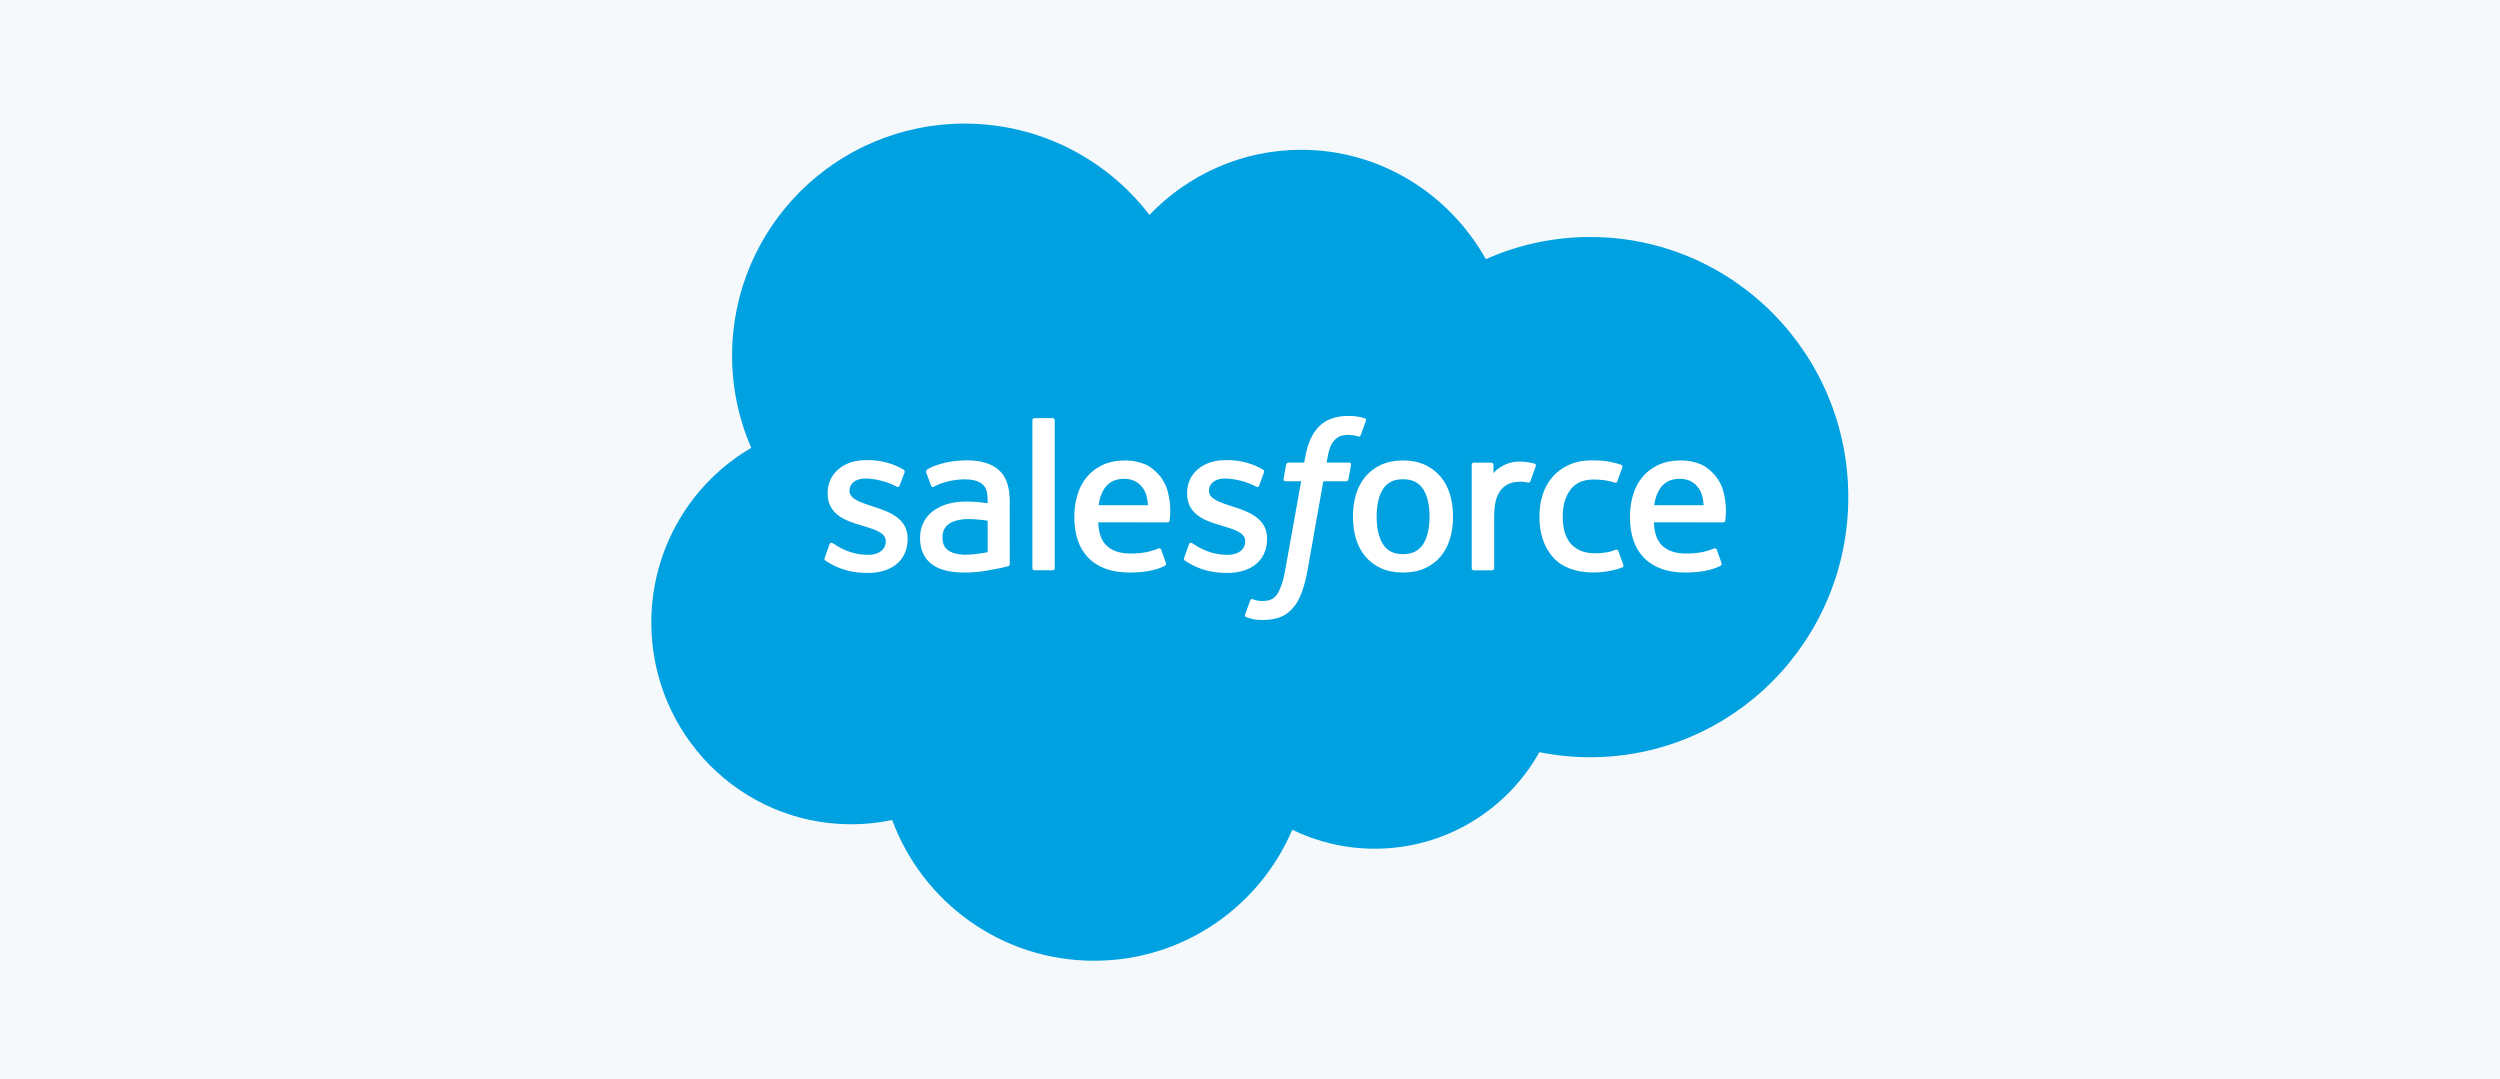 <svg width="234" height="101" viewBox="0 0 234 101" fill="none" xmlns="http://www.w3.org/2000/svg">
<rect width="234" height="101" fill="#F6F9FB"/>
<path d="M107.587 20.116C111.2 16.355 116.231 14.021 121.794 14.021C129.19 14.021 135.642 18.142 139.078 24.259C142.064 22.926 145.369 22.184 148.847 22.184C162.186 22.184 173 33.084 173 46.529C173 59.976 162.186 70.876 148.847 70.876C147.249 70.876 145.655 70.718 144.089 70.402C141.063 75.795 135.297 79.439 128.679 79.439C125.908 79.439 123.288 78.8 120.955 77.663C117.887 84.872 110.74 89.927 102.411 89.927C93.737 89.927 86.345 84.443 83.507 76.752C82.267 77.015 80.982 77.152 79.664 77.152C69.337 77.152 60.964 68.701 60.964 58.273C60.964 51.285 64.726 45.183 70.315 41.919C69.164 39.273 68.524 36.353 68.524 33.284C68.524 21.291 78.268 11.57 90.285 11.57C97.341 11.57 103.611 14.922 107.587 20.116Z" fill="#00A1E0"/>
<path d="M77.192 52.205C77.122 52.388 77.217 52.426 77.24 52.458C77.45 52.611 77.664 52.721 77.88 52.844C79.022 53.45 80.101 53.627 81.23 53.627C83.528 53.627 84.955 52.406 84.955 50.439V50.401C84.955 48.583 83.344 47.923 81.833 47.446L81.637 47.382C80.497 47.012 79.514 46.693 79.514 45.944V45.904C79.514 45.263 80.089 44.791 80.979 44.791C81.969 44.791 83.143 45.119 83.9 45.537C83.9 45.537 84.121 45.681 84.203 45.465C84.248 45.351 84.631 44.32 84.671 44.209C84.714 44.087 84.637 43.998 84.559 43.95C83.695 43.426 82.502 43.067 81.266 43.067L81.037 43.069C78.933 43.069 77.465 44.338 77.465 46.157V46.196C77.465 48.114 79.085 48.736 80.603 49.17L80.847 49.245C81.953 49.584 82.906 49.876 82.906 50.654V50.693C82.906 51.404 82.287 51.933 81.287 51.933C80.9 51.933 79.663 51.925 78.327 51.082C78.166 50.988 78.072 50.919 77.947 50.844C77.882 50.803 77.717 50.731 77.645 50.948L77.192 52.205ZM110.836 52.205C110.766 52.388 110.861 52.426 110.884 52.458C111.094 52.611 111.308 52.721 111.524 52.844C112.666 53.45 113.745 53.627 114.874 53.627C117.172 53.627 118.599 52.406 118.599 50.439V50.401C118.599 48.583 116.988 47.923 115.477 47.446L115.281 47.382C114.141 47.012 113.158 46.693 113.158 45.944V45.904C113.158 45.263 113.732 44.791 114.623 44.791C115.612 44.791 116.787 45.119 117.544 45.537C117.544 45.537 117.766 45.681 117.847 45.465C117.891 45.351 118.275 44.32 118.314 44.209C118.358 44.087 118.281 43.998 118.203 43.95C117.339 43.426 116.146 43.067 114.91 43.067L114.68 43.069C112.577 43.069 111.109 44.338 111.109 46.157V46.196C111.109 48.114 112.729 48.736 114.246 49.17L114.491 49.245C115.597 49.584 116.551 49.876 116.551 50.654V50.693C116.551 51.404 115.93 51.933 114.931 51.933C114.543 51.933 113.307 51.925 111.971 51.082C111.809 50.988 111.714 50.922 111.593 50.844C111.551 50.817 111.356 50.742 111.289 50.948L110.836 52.205ZM133.804 48.353C133.804 49.465 133.596 50.34 133.188 50.959C132.784 51.571 132.173 51.869 131.321 51.869C130.467 51.869 129.859 51.573 129.461 50.959C129.059 50.342 128.855 49.465 128.855 48.353C128.855 47.243 129.059 46.369 129.461 45.757C129.859 45.151 130.467 44.856 131.321 44.856C132.173 44.856 132.784 45.151 133.19 45.757C133.597 46.369 133.804 47.243 133.804 48.353ZM135.722 46.293C135.534 45.656 135.24 45.095 134.849 44.628C134.458 44.159 133.964 43.783 133.376 43.508C132.79 43.236 132.098 43.097 131.321 43.097C130.542 43.097 129.849 43.236 129.263 43.508C128.676 43.783 128.181 44.159 127.789 44.628C127.399 45.097 127.106 45.658 126.916 46.293C126.729 46.926 126.635 47.618 126.635 48.353C126.635 49.088 126.729 49.782 126.916 50.413C127.106 51.048 127.398 51.61 127.79 52.078C128.181 52.547 128.678 52.922 129.264 53.188C129.851 53.455 130.542 53.59 131.321 53.59C132.098 53.59 132.789 53.455 133.376 53.188C133.962 52.922 134.458 52.547 134.849 52.078C135.24 51.611 135.534 51.05 135.722 50.413C135.911 49.78 136.005 49.087 136.005 48.353C136.005 47.62 135.911 46.926 135.722 46.293ZM151.475 51.573C151.411 51.386 151.231 51.456 151.231 51.456C150.952 51.563 150.655 51.662 150.339 51.711C150.018 51.761 149.665 51.786 149.287 51.786C148.358 51.786 147.621 51.51 147.093 50.965C146.563 50.42 146.266 49.538 146.269 48.345C146.273 47.259 146.534 46.442 147.005 45.821C147.473 45.202 148.185 44.884 149.134 44.884C149.926 44.884 150.529 44.975 151.161 45.175C151.161 45.175 151.312 45.24 151.384 45.042C151.552 44.577 151.676 44.243 151.855 43.731C151.906 43.586 151.782 43.524 151.737 43.507C151.488 43.409 150.901 43.252 150.457 43.184C150.042 43.121 149.557 43.087 149.017 43.087C148.211 43.087 147.493 43.224 146.879 43.499C146.266 43.771 145.746 44.148 145.334 44.617C144.922 45.085 144.61 45.647 144.4 46.281C144.193 46.914 144.088 47.61 144.088 48.345C144.088 49.935 144.517 51.22 145.364 52.161C146.213 53.105 147.489 53.585 149.152 53.585C150.135 53.585 151.143 53.386 151.868 53.1C151.868 53.1 152.007 53.033 151.946 52.872L151.475 51.573ZM154.832 47.288C154.923 46.671 155.094 46.158 155.357 45.758C155.754 45.15 156.361 44.817 157.213 44.817C158.065 44.817 158.629 45.151 159.032 45.758C159.301 46.158 159.417 46.694 159.463 47.288H154.832ZM161.291 45.931C161.128 45.317 160.724 44.697 160.459 44.413C160.041 43.963 159.632 43.649 159.227 43.474C158.697 43.247 158.062 43.097 157.366 43.097C156.555 43.097 155.82 43.233 155.223 43.514C154.624 43.794 154.122 44.177 153.727 44.654C153.333 45.129 153.036 45.695 152.848 46.338C152.658 46.977 152.562 47.674 152.562 48.409C152.562 49.157 152.661 49.854 152.858 50.481C153.056 51.112 153.371 51.669 153.799 52.13C154.225 52.594 154.774 52.957 155.432 53.211C156.085 53.463 156.878 53.594 157.789 53.592C159.664 53.586 160.652 53.168 161.059 52.943C161.131 52.903 161.2 52.833 161.113 52.632L160.689 51.444C160.625 51.267 160.445 51.332 160.445 51.332C159.98 51.505 159.32 51.814 157.779 51.811C156.772 51.809 156.025 51.513 155.558 51.048C155.077 50.573 154.843 49.875 154.801 48.889L161.295 48.896C161.295 48.896 161.466 48.892 161.484 48.727C161.49 48.657 161.707 47.394 161.291 45.931ZM102.825 47.288C102.917 46.671 103.087 46.158 103.35 45.758C103.747 45.15 104.354 44.817 105.206 44.817C106.058 44.817 106.622 45.151 107.027 45.758C107.293 46.158 107.41 46.694 107.456 47.288H102.825ZM109.282 45.931C109.119 45.317 108.717 44.697 108.452 44.413C108.034 43.963 107.626 43.649 107.22 43.474C106.69 43.247 106.055 43.097 105.359 43.097C104.55 43.097 103.813 43.233 103.216 43.514C102.618 43.794 102.115 44.177 101.721 44.654C101.326 45.129 101.03 45.695 100.841 46.338C100.653 46.977 100.556 47.674 100.556 48.409C100.556 49.157 100.655 49.854 100.851 50.481C101.049 51.112 101.365 51.669 101.793 52.13C102.219 52.594 102.768 52.957 103.425 53.211C104.078 53.463 104.871 53.594 105.782 53.592C107.658 53.586 108.646 53.168 109.053 52.943C109.124 52.903 109.193 52.833 109.107 52.632L108.684 51.444C108.618 51.267 108.438 51.332 108.438 51.332C107.974 51.505 107.315 51.814 105.771 51.811C104.766 51.809 104.019 51.513 103.551 51.048C103.071 50.573 102.836 49.875 102.795 48.889L109.289 48.896C109.289 48.896 109.459 48.892 109.477 48.727C109.483 48.657 109.7 47.394 109.282 45.931ZM88.788 51.537C88.535 51.334 88.5 51.283 88.413 51.153C88.286 50.953 88.22 50.669 88.22 50.309C88.22 49.738 88.409 49.328 88.8 49.053C88.795 49.054 89.358 48.566 90.683 48.584C91.613 48.596 92.445 48.734 92.445 48.734V51.684H92.446C92.446 51.684 91.621 51.861 90.692 51.916C89.371 51.996 88.784 51.535 88.788 51.537ZM91.372 46.978C91.109 46.959 90.767 46.947 90.359 46.947C89.802 46.947 89.264 47.018 88.76 47.153C88.252 47.289 87.796 47.501 87.403 47.781C87.011 48.061 86.689 48.427 86.462 48.851C86.232 49.279 86.115 49.783 86.115 50.347C86.115 50.921 86.214 51.42 86.412 51.829C86.61 52.239 86.896 52.58 87.259 52.843C87.62 53.106 88.065 53.299 88.582 53.416C89.092 53.532 89.669 53.591 90.301 53.591C90.967 53.591 91.631 53.537 92.274 53.427C92.911 53.318 93.693 53.16 93.91 53.111C94.062 53.074 94.213 53.035 94.365 52.995C94.526 52.955 94.513 52.782 94.513 52.782L94.51 46.849C94.51 45.547 94.162 44.582 93.477 43.984C92.796 43.388 91.792 43.087 90.494 43.087C90.008 43.087 89.224 43.154 88.755 43.248C88.755 43.248 87.336 43.522 86.752 43.978C86.752 43.978 86.624 44.058 86.694 44.236L87.154 45.471C87.212 45.63 87.366 45.576 87.366 45.576C87.366 45.576 87.416 45.557 87.473 45.523C88.723 44.844 90.303 44.865 90.303 44.865C91.005 44.865 91.545 45.005 91.909 45.284C92.263 45.555 92.443 45.965 92.443 46.829V47.104C91.885 47.024 91.372 46.978 91.372 46.978ZM143.748 43.634C143.798 43.488 143.694 43.417 143.651 43.401C143.541 43.358 142.989 43.242 142.563 43.215C141.747 43.166 141.294 43.303 140.888 43.484C140.486 43.666 140.039 43.96 139.79 44.293V43.504C139.79 43.394 139.712 43.306 139.604 43.306H137.939C137.831 43.306 137.752 43.393 137.752 43.504V53.182C137.752 53.29 137.842 53.38 137.95 53.38H139.656C139.709 53.379 139.759 53.358 139.795 53.321C139.832 53.284 139.853 53.234 139.853 53.182V48.347C139.853 47.698 139.925 47.05 140.068 46.644C140.209 46.242 140.4 45.92 140.636 45.688C140.874 45.459 141.144 45.298 141.439 45.207C141.741 45.114 142.074 45.084 142.31 45.084C142.65 45.084 143.024 45.172 143.024 45.172C143.148 45.186 143.219 45.109 143.26 44.996C143.372 44.7 143.688 43.811 143.748 43.634Z" fill="white"/>
<path d="M127.734 39.149C127.527 39.085 127.338 39.042 127.093 38.996C126.843 38.951 126.547 38.929 126.21 38.929C125.035 38.929 124.11 39.26 123.46 39.914C122.814 40.565 122.375 41.555 122.155 42.858L122.075 43.297H120.6C120.6 43.297 120.421 43.29 120.383 43.485L120.142 44.836C120.125 44.963 120.181 45.044 120.353 45.044H121.788L120.332 53.165C120.219 53.819 120.088 54.356 119.943 54.764C119.8 55.166 119.662 55.467 119.489 55.687C119.323 55.898 119.167 56.054 118.896 56.145C118.672 56.22 118.414 56.255 118.131 56.255C117.975 56.255 117.766 56.23 117.611 56.198C117.458 56.167 117.376 56.134 117.26 56.084C117.26 56.084 117.092 56.021 117.025 56.188C116.972 56.327 116.589 57.378 116.543 57.507C116.499 57.636 116.562 57.736 116.644 57.767C116.835 57.834 116.977 57.878 117.237 57.941C117.598 58.025 117.903 58.03 118.188 58.03C118.785 58.03 119.331 57.945 119.783 57.783C120.236 57.619 120.632 57.333 120.983 56.947C121.361 56.529 121.599 56.092 121.826 55.494C122.051 54.904 122.244 54.171 122.397 53.316L123.861 45.044H125.999C125.999 45.044 126.179 45.051 126.216 44.855L126.459 43.506C126.475 43.377 126.42 43.297 126.246 43.297H124.17C124.181 43.251 124.275 42.52 124.513 41.833C124.615 41.541 124.807 41.303 124.968 41.141C125.128 40.981 125.311 40.868 125.513 40.803C125.718 40.736 125.953 40.704 126.21 40.704C126.405 40.704 126.598 40.726 126.743 40.756C126.944 40.799 127.022 40.822 127.075 40.838C127.287 40.901 127.316 40.839 127.357 40.737L127.854 39.376C127.905 39.228 127.779 39.166 127.734 39.149ZM98.724 53.182C98.724 53.291 98.646 53.378 98.537 53.378H96.815C96.707 53.378 96.63 53.291 96.63 53.182V39.334C96.63 39.225 96.707 39.138 96.815 39.138H98.537C98.646 39.138 98.724 39.225 98.724 39.334V53.182Z" fill="white"/>
</svg>
